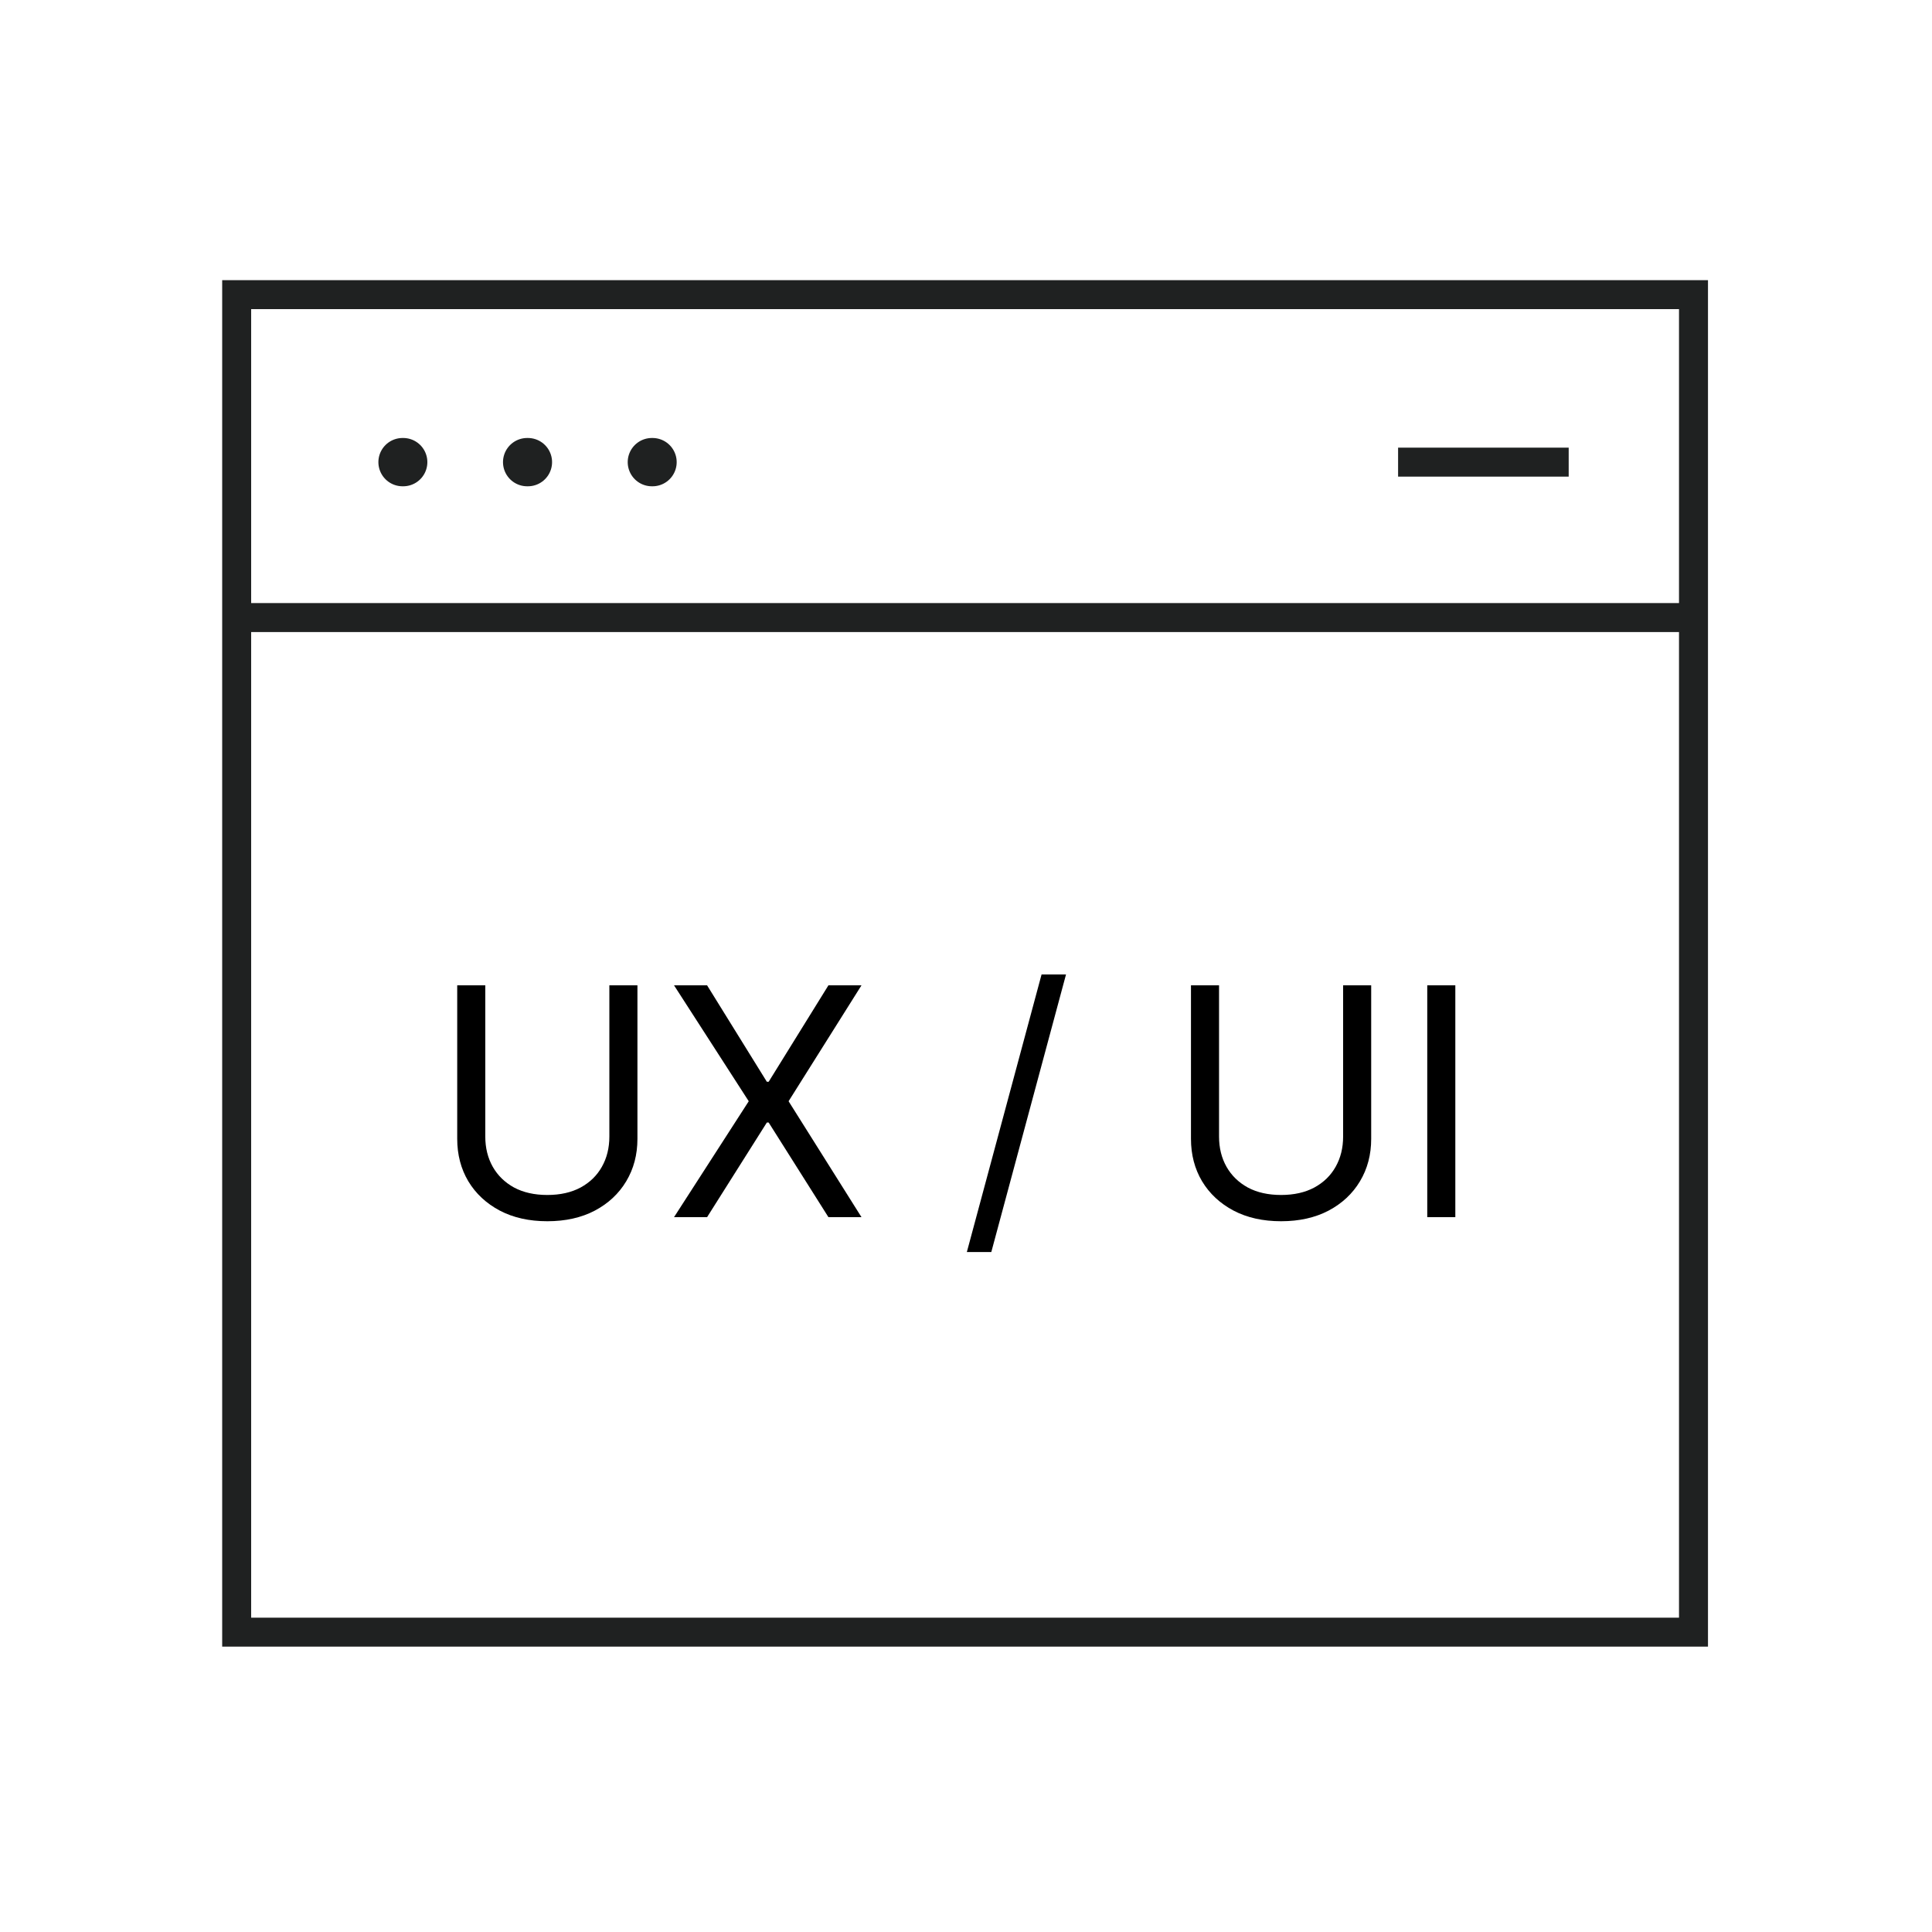 <?xml version="1.0" encoding="UTF-8"?> <svg xmlns="http://www.w3.org/2000/svg" width="200" height="200" viewBox="0 0 200 200" fill="none"><g clip-path="url(#clip0_2338_6335)"><path d="M175.31 30.5H24.5V168.96H175.31V30.5Z" stroke="#1F2121" stroke-width="3" stroke-miterlimit="10"></path><path d="M24.5 63.93H175.31" stroke="#1F2121" stroke-width="3" stroke-miterlimit="10"></path><path d="M41.74 47.84H41.67" stroke="#1F2121" stroke-width="5" stroke-miterlimit="10" stroke-linecap="round"></path><path d="M54.65 47.84H54.57" stroke="#1F2121" stroke-width="5" stroke-miterlimit="10" stroke-linecap="round"></path><path d="M67.55 47.84H67.48" stroke="#1F2121" stroke-width="5" stroke-miterlimit="10" stroke-linecap="round"></path><path d="M144.73 47.84H162.39" stroke="#1F2121" stroke-width="3" stroke-miterlimit="10"></path><path d="M150.655 102V126H147.749V102H150.655Z" fill="black"></path><path d="M139.039 102H141.945V117.891C141.945 119.531 141.558 120.996 140.785 122.285C140.019 123.566 138.937 124.578 137.539 125.32C136.14 126.055 134.5 126.422 132.617 126.422C130.734 126.422 129.093 126.055 127.695 125.32C126.296 124.578 125.21 123.566 124.437 122.285C123.671 120.996 123.289 119.531 123.289 117.891V102H126.195V117.656C126.195 118.828 126.453 119.871 126.968 120.785C127.484 121.691 128.218 122.406 129.171 122.93C130.132 123.445 131.281 123.703 132.617 123.703C133.953 123.703 135.101 123.445 136.062 122.93C137.023 122.406 137.757 121.691 138.265 120.785C138.781 119.871 139.039 118.828 139.039 117.656V102Z" fill="black"></path><path d="M110.354 100.875L102.62 129.609H100.088L107.823 100.875H110.354Z" fill="black"></path><path d="M73.197 102L79.384 111.984H79.572L85.759 102H89.181L81.634 114L89.181 126H85.759L79.572 116.203H79.384L73.197 126H69.775L77.509 114L69.775 102H73.197Z" fill="black"></path><path d="M63.081 102H65.987V117.891C65.987 119.531 65.6 120.996 64.827 122.285C64.061 123.566 62.979 124.578 61.581 125.32C60.182 126.055 58.541 126.422 56.659 126.422C54.776 126.422 53.135 126.055 51.737 125.32C50.338 124.578 49.252 123.566 48.479 122.285C47.713 120.996 47.331 119.531 47.331 117.891V102H50.237V117.656C50.237 118.828 50.495 119.871 51.01 120.785C51.526 121.691 52.26 122.406 53.213 122.93C54.174 123.445 55.323 123.703 56.659 123.703C57.995 123.703 59.143 123.445 60.104 122.93C61.065 122.406 61.799 121.691 62.307 120.785C62.823 119.871 63.081 118.828 63.081 117.656V102Z" fill="black"></path></g><defs><clipPath id="clip0_2338_6335"><rect width="153.81" height="141.46" fill="white" transform="translate(23 29)"></rect></clipPath></defs></svg> 